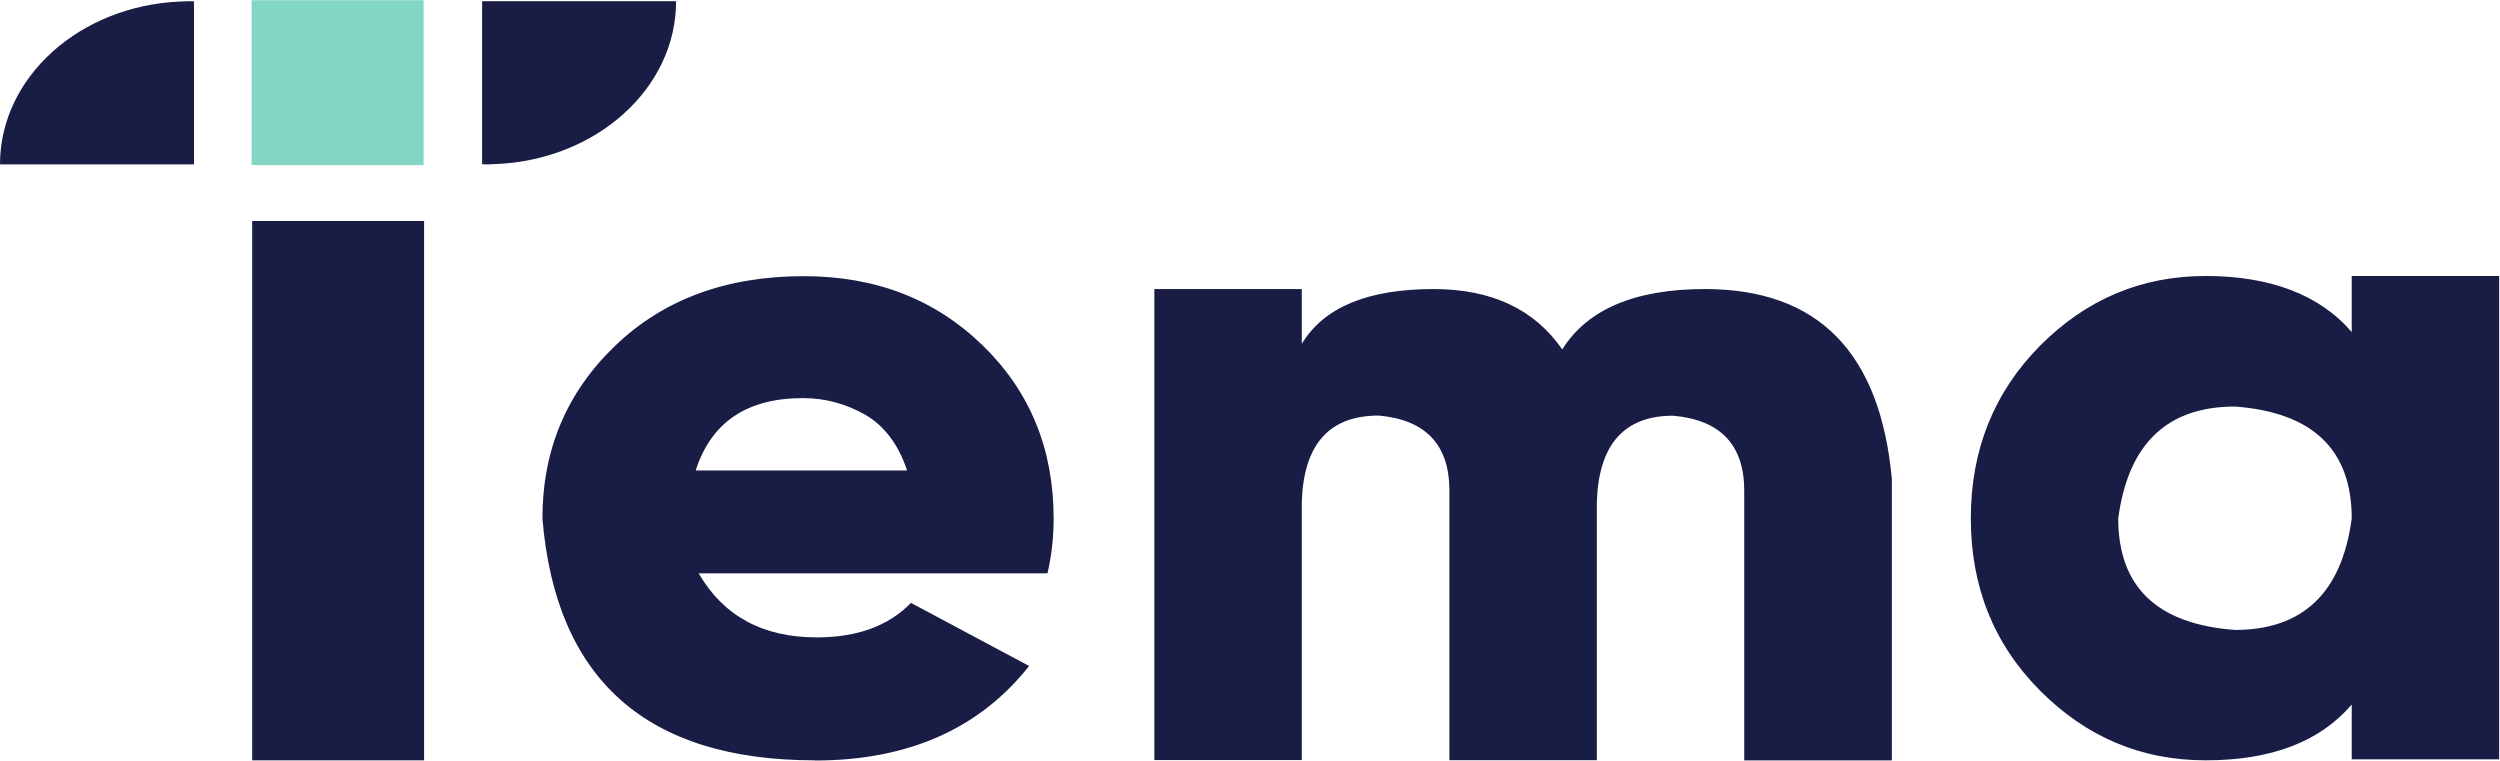 <svg version="1.2" xmlns="http://www.w3.org/2000/svg" viewBox="0 0 1494 455" width="1494" height="455">
	<style>
		.s0 { fill: #81d7c3 } 
		.s1 { fill: #191c45 } 
	</style>
	<path fill-rule="evenodd" class="s0" d="m253.12 0.12v98.54h-102.75v-98.54z"/>
	<path fill-rule="evenodd" class="s1" d="m486.97 454.38c-100.54 0-154.81-48.21-162.82-144.52q0-61.39 43.31-103.08c28.88-27.8 66.5-41.74 112.87-41.74 42.89 0 78.51 13.74 106.86 41.33 28.34 27.49 42.47 62.06 42.47 103.49 0 11.42-1.27 22.34-3.69 32.75h-208.45c14.75 25.46 38.25 38.3 70.6 38.3q36.2 0 56.28-20.62l70.61 37.7c-29.72 37.59-72.4 56.49-128.04 56.49zm55.11-173.22c-5.16-15.56-13.59-26.68-25.08-33.35-11.59-6.57-23.92-9.9-37.2-9.9-33.51 0-54.8 14.45-64.07 43.25zm588.38 173.24h-88.1v-161.1c0-27.39-14.12-42.34-42.47-44.87-29.3 0-44.47 17.18-45.63 51.44v154.43h-88.1v-161.1c0-27.39-14.12-42.34-42.26-44.87-29.51 0-44.79 17.18-45.95 51.44v154.43h-88.1v-281.47h88.1v32.75q19.76-32.75 78.72-32.75c34.68 0 60.28 12.03 76.93 36.08 15.07-24.05 43.53-36.08 85.26-36.08 67.55 0 104.75 37.8 111.71 113.5v167.97zm187.67-0.03c-38.46 0-71.45-13.94-99.06-41.73-27.61-27.8-41.31-62.06-41.31-102.89 0-40.83 13.81-75.29 41.31-103.08 27.61-27.8 60.6-41.74 99.06-41.74 38.47 0 68.29 11.22 87.26 33.55v-33.55h88.11v288.84h-88.11v-32.75q-28.46 33.35-87.26 33.35zm17.5-77.92c40.57 0 63.85-22.23 69.76-66.6 0-41.13-23.29-63.46-69.76-66.9-40.58 0-63.87 22.34-69.77 66.9 0 40.94 23.29 63.17 69.77 66.6z"/>
	<path fill-rule="evenodd" class="s1" d="m113.18 0.72c0.95 0 1.79 0.1 2.74 0.1v97.43h-115.92c0-52.25 47.74-94.8 107.6-97.33 1.79 0 3.58-0.2 5.48-0.2zm140.26 131.35v322.3h-102.74v-322.3zm37.41-33.82c-0.95 0-1.79-0.11-2.74-0.11v-97.42h115.92c0 52.25-47.74 94.8-107.6 97.32-1.79 0-3.58 0.21-5.48 0.21z"/>
</svg>
